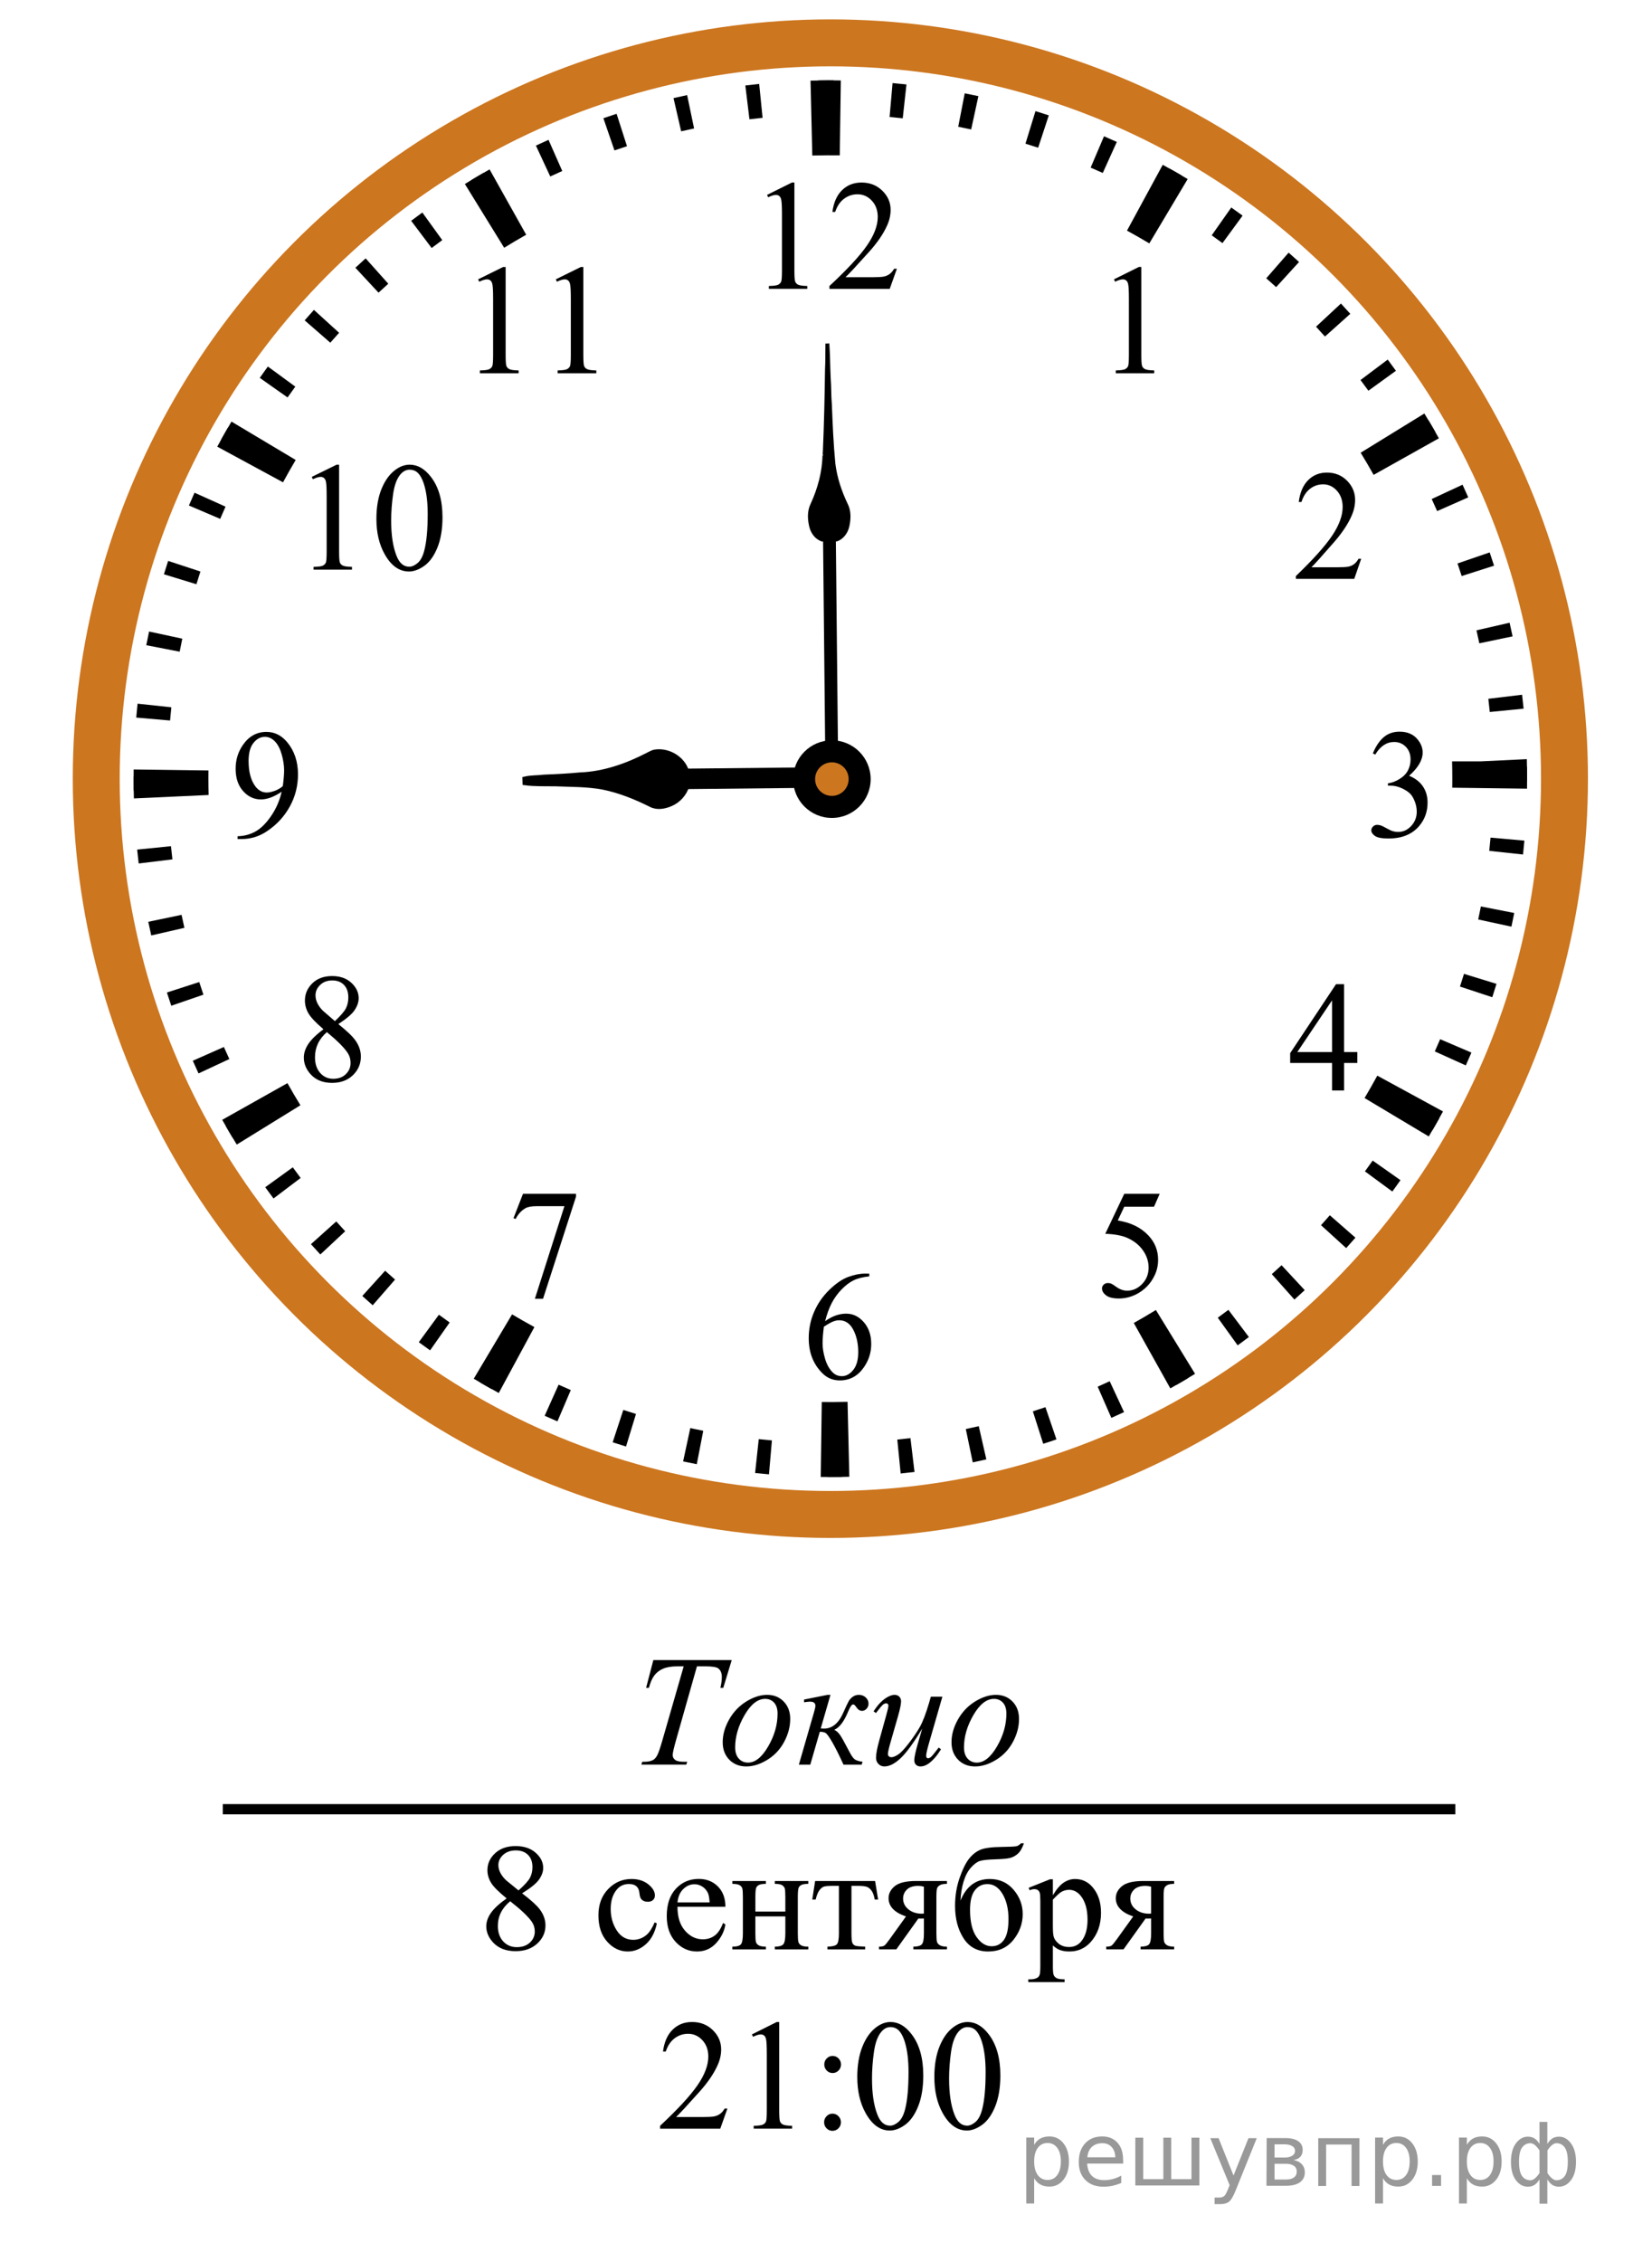<?xml version="1.0" encoding="UTF-8"?>
<svg id="_Слой_1" xmlns="http://www.w3.org/2000/svg" width="161.5" height="220.98" version="1.1" xmlns:xlink="http://www.w3.org/1999/xlink" viewBox="0 0 161.5 220.98">
  <!-- Generator: Adobe Illustrator 29.6.1, SVG Export Plug-In . SVG Version: 2.1.1 Build 9)  -->
  <defs>
    <clipPath id="clippath">
      <rect x="27.854" y="41.85" width="19.2" height="17.94" fill="none"/>
    </clipPath>
    <clipPath id="clippath-1">
      <rect x="44.099" y="22.494" width="17.959" height="16.768" fill="none"/>
    </clipPath>
    <clipPath id="clippath-2">
      <rect x="106.271" y="22.494" width="9.601" height="16.768" fill="none"/>
    </clipPath>
    <clipPath id="clippath-3">
      <rect x="123.917" y="42.581" width="11.948" height="16.768" fill="none"/>
    </clipPath>
    <clipPath id="clippath-4">
      <rect x="123.441" y="92.563" width="11.949" height="16.768" fill="none"/>
    </clipPath>
    <clipPath id="clippath-5">
      <rect x="105.035" y="112.878" width="11.948" height="17.94" fill="none"/>
    </clipPath>
    <clipPath id="clippath-6">
      <rect x="76.233" y="120.88" width="11.949" height="17.94" fill="none"/>
    </clipPath>
    <clipPath id="clippath-7">
      <rect x="47.457" y="112.876" width="11.948" height="17.942" fill="none"/>
    </clipPath>
    <clipPath id="clippath-8">
      <rect x="27.08" y="91.832" width="11.949" height="17.941" fill="none"/>
    </clipPath>
    <clipPath id="clippath-9">
      <rect x="20.459" y="67.957" width="11.948" height="17.94" fill="none"/>
    </clipPath>
    <clipPath id="clippath-10">
      <rect x="72.359" y="14.255" width="19.2" height="16.768" fill="none"/>
    </clipPath>
    <clipPath id="clippath-11">
      <rect x="131.478" y="67.957" width="11.949" height="17.94" fill="none"/>
    </clipPath>
  </defs>
  <g>
    <line x1="64.377" y1="76.123" x2="81.5" y2="75.947" fill="none" stroke="#000" stroke-width="2"/>
    <path d="M67.136,76.773c-.24.792-.845,1.453-1.61,1.768-.576.243-1.275.372-1.856.078-1.497-.751-3.066-1.387-4.713-1.721-1.536-.289-3.105-.258-4.66-.325-.989-.017-1.983.028-2.966-.103-.004-.119-.008-.237-.011-.353.613-.143,1.247-.105,1.868-.185,1.169-.045,2.339-.106,3.503-.215,2.374-.087,4.655-.902,6.745-1.992.174-.091.349-.185.541-.235,1.322-.233,2.761.609,3.142,1.911" stroke="#000" stroke-width=".5"/>
  </g>
  <g>
    <line x1="81.022" y1="46.31" x2="81.327" y2="76.222" fill="none" stroke="#000" stroke-width="1.25"/>
    <path d="M80.354,52.906c-.649-.201-1.083-.798-1.238-1.44-.177-.731-.213-1.545.129-2.237.684-1.491,1.135-3.11,1.162-4.756.023.015.067.047.085.063-.09-.134-.065-.287-.048-.44.116-2.663.174-5.327.21-7.993.044-.843.024-1.69.039-2.532.126-.007.255-.014.382-.018.077,1.133.079,2.269.133,3.403.07.85.035,1.706.115,2.555.076,1.935.155,3.868.343,5.796.17,1.353.605,2.661,1.189,3.889.362.684.337,1.503.175,2.237-.145.645-.571,1.247-1.216,1.462"/>
  </g>
  <ellipse cx="81.176" cy="76.075" rx="71.768" ry="71.888" fill="none" stroke="#cc761f" stroke-width="4.587"/>
  <path d="M81.143,144.304c-.303,0-.604-.003-.907-.006l.1-7.319c.806.008,1.618.004,2.432-.017l.089-.002.173,7.319-.082.002c-.6.014-1.203.024-1.807.024h.002ZM48.757,136.093c-.817-.447-1.642-.914-2.443-1.393l3.746-6.288c.715.425,1.45.846,2.182,1.243l-3.481,6.438s-.004,0-.004,0ZM114.411,135.644l-3.572-6.389c.728-.406,1.453-.833,2.16-1.269l3.83,6.236c-.791.488-1.605.968-2.418,1.422h0ZM23.146,111.826c-.487-.792-.964-1.605-1.421-2.42l6.376-3.583c.407.727.833,1.454,1.268,2.161l-6.223,3.84h0v.002h0ZM139.677,111.031l-6.277-3.752c.43-.724.852-1.459,1.245-2.188l6.423,3.497c-.444.813-.912,1.636-1.391,2.443h0ZM13.089,78.006l-.004-.181c-.016-.57-.022-1.176-.022-1.782,0-.289,0-.577.005-.866l7.309.097c-.003.255-.004.512-.004.769,0,.541.006,1.084.02,1.628l-7.304.335h0ZM149.282,77.054l-7.309-.096c.003-.284.005-.567.005-.853,0-.54-.006-1.084-.02-1.627v-.095h2.824l4.479-.215.003.121c.015.608.023,1.212.023,1.818,0,.314-.002.631-.005.945h.001-.002v.002h0ZM27.669,47.123l-6.429-3.484c.44-.814.909-1.638,1.389-2.448l6.279,3.748c-.429.723-.846,1.458-1.239,2.184h0ZM134.285,46.393c-.404-.723-.828-1.449-1.266-2.161l6.227-3.833c.491.797.967,1.613,1.42,2.424l-6.38,3.572h0v-.002h-.001,0ZM49.287,24.205l-3.842-6.229c.795-.492,1.61-.971,2.417-1.426l3.579,6.385c-.721.406-1.446.833-2.155,1.272h0v-.002h0ZM112.357,23.78c-.718-.429-1.453-.852-2.182-1.248l3.494-6.432c.813.446,1.634.914,2.438,1.394l-3.75,6.286h0ZM79.411,15.197l-.174-7.318.122-.003c.995-.026,1.91-.033,2.84-.017l-.105,7.319c-.831-.01-1.669-.005-2.511.015l-.172.004h0Z"/>
  <path d="M81.152,144.302h-.229l.03-3.329h.199c.335,0,.673-.002,1.011-.007l.145,3.326c-.054.001-.106.002-.162,0-.288.006-.642.009-.994.01h0ZM75.176,144.043c-.453-.04-.907-.083-1.357-.133l.356-3.308c.427.047.858.088,1.287.126l-.286,3.315h0ZM88.049,143.958l-.329-3.311c.431-.044.86-.091,1.287-.142l.396,3.305c-.451.054-.9.103-1.352.149h0v-.002h-.002ZM68.118,143.052c-.448-.086-.893-.179-1.336-.274l.701-3.252c.42.09.844.178,1.267.261l-.633,3.268h0v-.003h.001ZM95.097,142.875l-.68-3.259c.422-.088.846-.18,1.268-.277l.74,3.243c-.442.102-.883.199-1.328.293h0ZM61.2,141.325c-.438-.137-.872-.272-1.305-.415l1.04-3.162c.411.136.824.267,1.239.395l-.974,3.182h0ZM101.986,141.058l-1.013-3.169c.411-.132.82-.268,1.229-.408l1.077,3.148c-.43.15-.86.293-1.293.429h0ZM54.495,138.869c-.417-.18-.836-.363-1.248-.548l1.362-3.037c.396.179.791.352,1.192.524l-1.306,3.061h0ZM108.646,138.526l-1.336-3.047c.394-.173.785-.352,1.174-.534l1.403,3.017c-.41.19-.824.381-1.239.563h-.003,0ZM48.088,135.725c-.396-.222-.791-.448-1.184-.676l1.67-2.879c.374.218.75.435,1.129.645l-1.616,2.908h0v.002h.001ZM115.007,135.306l-1.654-2.888c.376-.216.746-.435,1.115-.655l1.709,2.854c-.389.234-.779.462-1.17.689h0ZM42.049,131.929c-.372-.263-.741-.525-1.108-.795l1.966-2.686c.349.256.699.509,1.052.758l-1.91,2.721h0v.002h0ZM120.993,131.439l-1.943-2.699c.35-.252.696-.508,1.039-.769l2.002,2.658c-.362.272-.729.543-1.096.81h-.002ZM36.435,127.524c-.342-.299-.683-.602-1.016-.908l2.232-2.466c.32.291.642.579.969.864l-2.185,2.51h0ZM126.542,126.967l-2.211-2.483c.321-.287.641-.578.955-.872l2.263,2.435c-.332.311-.669.617-1.007.92h0ZM31.315,122.561c-.308-.332-.615-.667-.917-1.006l2.476-2.22c.289.323.578.643.872.959l-2.431,2.267h0ZM131.603,121.939l-2.46-2.238c.292-.32.577-.644.861-.969l2.503,2.189c-.299.342-.601.683-.906,1.02h0v-.002h.002ZM26.738,117.089c-.273-.363-.543-.729-.81-1.098l2.696-1.944c.25.35.507.697.766,1.04l-2.653,2.005h0v-.003h0ZM136.114,116.412l-2.677-1.97c.255-.348.507-.699.757-1.054l2.716,1.913c-.263.374-.525.744-.796,1.111h0ZM22.753,111.174c-.233-.389-.464-.781-.69-1.174l2.883-1.656c.215.375.431.746.652,1.113l-2.845,1.717h0ZM140.03,110.438l-2.871-1.674c.22-.375.434-.751.644-1.13l2.901,1.622c-.222.397-.447.792-.677,1.185h.001v-.002h.004-.002ZM19.408,104.872c-.189-.41-.378-.822-.561-1.238l3.04-1.344c.173.396.351.788.534,1.178l-3.013,1.404h0ZM143.297,104.091l-3.03-1.368c.178-.396.352-.792.522-1.192l3.058,1.307c-.18.419-.363.839-.55,1.253h0ZM16.743,98.259c-.148-.428-.29-.861-.427-1.292l3.162-1.021c.132.411.27.822.409,1.233l-3.144,1.08h0ZM145.884,97.429l-3.157-1.042c.136-.411.267-.825.395-1.24l3.176.974c-.135.439-.271.873-.412,1.307h-.002ZM14.787,91.393c-.101-.445-.199-.887-.292-1.335l3.254-.677c.089.423.181.846.278,1.267l-3.238.744h0v.002h-.002ZM147.756,90.535l-3.246-.703c.09-.421.178-.846.261-1.271l3.262.638c-.09.448-.18.891-.277,1.336h0ZM13.559,84.361c-.056-.452-.104-.902-.151-1.356l3.306-.333c.043.43.092.861.142,1.288l-3.298.402h.001ZM148.892,83.485l-3.303-.356c.047-.43.089-.861.127-1.293l3.309.293c-.04.453-.084.905-.133,1.356h0ZM13.072,77.237l-.002-.123c-.005-.354-.008-.706-.008-1.061v-.184l3.322.017v.166c0,.336.002.674.006,1.009l.002.122-3.323.054s.003,0,.003,0ZM149.286,76.365l-3.321-.025v-.243c0-.312,0-.627-.007-.939l-.002-.135h3.323-1.595l1.588-.126.009.141c.004.353.008.706.008,1.059v.269h-.003,0ZM16.628,70.395l-3.31-.288c.041-.454.082-.906.131-1.358l3.302.353c-.046.428-.087.86-.125,1.29h0v.002h.002ZM145.64,69.558c-.042-.43-.089-.861-.14-1.286l3.299-.396c.054.452.103.904.149,1.359l-3.306.326h-.002s0-.003,0-.003ZM17.565,63.67l-3.263-.634c.087-.449.177-.892.272-1.336l3.247.699c-.09.421-.176.846-.256,1.271h0ZM144.618,62.849c-.088-.422-.18-.847-.277-1.267l3.238-.742c.101.444.197.886.292,1.333l-3.254.679h0v-.003h0ZM19.201,57.08l-3.176-.972c.134-.439.27-.872.412-1.307l3.157,1.038c-.135.411-.266.826-.393,1.241h0ZM142.894,56.279c-.131-.411-.268-.821-.407-1.229l3.145-1.08c.148.43.29.863.427,1.297l-3.165,1.012h0ZM21.527,50.694l-3.058-1.305c.179-.419.361-.838.547-1.252l3.032,1.363c-.177.396-.35.793-.521,1.194h0ZM140.496,49.935c-.173-.396-.351-.789-.532-1.18l3.014-1.401c.188.41.376.82.559,1.237l-3.041,1.344h0ZM24.509,44.588l-2.904-1.616c.221-.398.447-.794.676-1.189l2.872,1.673c-.218.375-.431.75-.641,1.13h-.004v.002h0ZM137.446,43.879c-.215-.375-.433-.747-.654-1.117l2.849-1.712c.233.388.462.779.688,1.171l-2.883,1.658h0ZM28.111,38.831l-2.717-1.914c.262-.372.523-.74.791-1.107l2.684,1.964c-.256.35-.508.702-.758,1.057h.002-.002ZM133.774,38.173c-.252-.351-.509-.699-.77-1.044l2.658-1.998c.271.363.539.728.805,1.095l-2.693,1.947h0ZM32.291,33.482l-2.507-2.183c.296-.343.599-.685.906-1.022l2.461,2.236c-.289.321-.575.643-.86.969h0ZM129.528,32.879c-.289-.324-.579-.644-.872-.96l2.434-2.264c.309.333.613.669.916,1.006l-2.478,2.218h0ZM37.005,28.595l-2.263-2.435c.332-.309.665-.616,1.003-.918l2.215,2.479c-.321.289-.64.58-.955.874h0ZM124.755,28.051c-.319-.291-.64-.577-.966-.862l2.188-2.506c.342.3.684.604,1.019.912l-2.242,2.458v-.002h0ZM42.197,24.23l-2.001-2.658c.362-.272.727-.543,1.093-.809l1.947,2.697c-.35.252-.697.511-1.041.771h.002ZM119.51,23.752c-.349-.256-.699-.511-1.053-.761l1.913-2.719c.372.263.739.526,1.106.795l-1.966,2.685h0ZM47.814,20.429l-1.713-2.851c.388-.234.778-.463,1.168-.69l1.659,2.885c-.374.216-.745.434-1.114.656h0ZM113.84,20.018c-.372-.219-.749-.434-1.127-.644l1.619-2.907c.396.223.791.449,1.185.679l-1.677,2.872h0ZM53.793,17.241l-1.403-3.016c.409-.191.82-.379,1.234-.562l1.343,3.044c-.394.175-.785.354-1.176.536h0l.002-.002h0ZM107.81,16.898c-.394-.178-.788-.352-1.187-.522l1.305-3.062c.418.18.838.363,1.252.552l-1.373,3.033h.003ZM60.07,14.697l-1.083-3.148c.427-.149.86-.292,1.292-.43l1.017,3.167c-.41.133-.819.27-1.229.41h.003ZM101.49,14.432c-.41-.136-.826-.268-1.24-.396l.979-3.18c.438.134.868.272,1.302.414l-1.041,3.162h0ZM66.589,12.829l-.746-3.244c.443-.102.885-.199,1.331-.292l.681,3.258c-.423.088-.846.181-1.266.278h0ZM94.942,12.646c-.419-.093-.843-.179-1.266-.262l.636-3.268c.448.088.893.18,1.336.278l-.706,3.252h0ZM73.266,11.657l-.401-3.304c.45-.055.901-.104,1.352-.152l.334,3.31c-.431.044-.86.093-1.287.143h0v.002h.002ZM88.252,11.558c-.426-.047-.858-.09-1.286-.128l.291-3.314c.454.04.907.084,1.358.134l-.363,3.308h0ZM80.021,11.188l-.042-3.328.141-.002c.368-.005.722-.008,1.073-.008h.308l-.021,3.329h-.285c-.334,0-.671.002-1.008.006l-.167.002h.001Z"/>
  <circle cx="81.324" cy="76.12" r="3.792"/>
  <circle cx="81.324" cy="76.119" r="1.639" fill="#cc761f"/>
  <g clip-path="url(#clippath)">
    <g>
      <path d="M30.477,46.592l2.431-1.193h.243v8.487c0,.563.022.914.069,1.053.047.138.144.244.291.318s.447.116.898.126v.274h-3.756v-.274c.471-.01.775-.051.913-.122.138-.072.233-.168.287-.289s.081-.483.081-1.086v-5.426c0-.731-.024-1.201-.073-1.408-.035-.158-.098-.274-.188-.349s-.2-.111-.327-.111c-.183,0-.435.077-.759.229l-.11-.229Z"/>
      <path d="M36.797,50.691c0-1.146.172-2.133.516-2.961.344-.827.801-1.443,1.37-1.849.442-.321.899-.482,1.37-.482.767,0,1.454.393,2.063,1.179.762.974,1.142,2.293,1.142,3.958,0,1.166-.167,2.157-.5,2.973-.334.815-.761,1.407-1.278,1.774-.519.368-1.018.553-1.499.553-.953,0-1.746-.565-2.379-1.697-.538-.955-.805-2.103-.805-3.448ZM38.241,50.876c0,1.384.169,2.513.508,3.388.28.736.697,1.104,1.253,1.104.265,0,.54-.12.824-.359.285-.24.501-.642.648-1.205.226-.85.339-2.048.339-3.595,0-1.146-.118-2.103-.354-2.868-.177-.568-.405-.972-.685-1.208-.202-.163-.445-.245-.729-.245-.334,0-.631.151-.892.452-.354.41-.594,1.056-.722,1.935-.126.88-.19,1.747-.19,2.601Z"/>
    </g>
  </g>
  <g clip-path="url(#clippath-1)">
    <g>
      <path d="M46.739,27.292l2.448-1.208h.245v8.593c0,.57.023.925.07,1.065s.145.248.293.323.45.118.905.127v.278h-3.784v-.278c.475-.01.782-.051.92-.124.138-.073.234-.17.289-.293s.082-.489.082-1.099v-5.493c0-.74-.025-1.216-.074-1.426-.035-.16-.099-.278-.189-.353-.092-.075-.201-.112-.33-.112-.184,0-.438.078-.764.232,0,0-.111-.232-.111-.232Z"/>
      <path d="M54.335,27.292l2.448-1.208h.245v8.593c0,.57.023.925.07,1.065s.145.248.293.323.45.118.905.127v.278h-3.783v-.278c.475-.01.781-.051.92-.124.138-.073.234-.17.289-.293s.082-.489.082-1.099v-5.493c0-.74-.025-1.216-.074-1.426-.035-.16-.099-.278-.189-.353-.092-.075-.202-.112-.33-.112-.184,0-.438.078-.765.232,0,0-.111-.232-.111-.232Z"/>
    </g>
  </g>
  <g clip-path="url(#clippath-2)">
    <path d="M108.903,27.291l2.431-1.208h.243v8.593c0,.57.023.925.07,1.065s.144.248.291.323.446.118.898.127v.278h-3.757v-.278c.472-.01.776-.051.914-.124.137-.073.232-.17.287-.293.054-.123.081-.489.081-1.099v-5.492c0-.74-.024-1.216-.074-1.426-.034-.16-.097-.278-.188-.353s-.2-.112-.328-.112c-.182,0-.435.078-.759.232,0,0-.109-.233-.109-.233Z"/>
  </g>
  <g clip-path="url(#clippath-3)">
    <path d="M133.069,54.598l-.677,1.959h-5.705v-.278c1.679-1.611,2.859-2.927,3.544-3.947.685-1.02,1.027-1.954,1.027-2.799,0-.646-.188-1.176-.563-1.591-.376-.416-.825-.623-1.348-.623-.476,0-.902.146-1.28.439s-.657.722-.838,1.287h-.264c.119-.926.424-1.636.916-2.131.492-.496,1.106-.743,1.844-.743.784,0,1.438.265,1.964.795.525.531.788,1.156.788,1.876,0,.515-.114,1.031-.342,1.546-.353.811-.923,1.668-1.712,2.574-1.184,1.361-1.923,2.181-2.217,2.461h2.523c.514,0,.874-.02,1.081-.06.206-.04.393-.121.56-.244.166-.123.311-.296.435-.522h.264Z"/>
  </g>
  <g clip-path="url(#clippath-4)">
    <path d="M132.694,102.787v1.066h-1.297v2.687h-1.177v-2.687h-4.093v-.961l4.484-6.739h.785v6.634s1.298,0,1.298,0ZM130.22,102.787v-5.051l-3.395,5.051h3.395Z"/>
  </g>
  <g clip-path="url(#clippath-5)">
    <path d="M113.373,116.634l-.556,1.26h-2.909l-.635,1.349c1.26.193,2.258.68,2.994,1.461.633.672.949,1.462.949,2.371,0,.529-.104,1.019-.311,1.468-.207.45-.467.833-.781,1.149-.313.316-.663.57-1.048.763-.547.272-1.107.408-1.683.408-.58,0-1.002-.103-1.266-.308s-.396-.431-.396-.679c0-.138.054-.26.163-.366s.248-.159.414-.159c.124,0,.231.02.324.059.093.04.251.141.475.304.356.258.718.386,1.084.386.556,0,1.044-.219,1.465-.656s.631-.97.631-1.597c0-.608-.188-1.175-.563-1.701-.375-.526-.894-.933-1.554-1.22-.519-.222-1.225-.351-2.118-.385l1.854-3.906h3.467Z"/>
  </g>
  <g clip-path="url(#clippath-6)">
    <path d="M84.979,124.429v.273c-.627.064-1.14.194-1.537.389-.397.195-.789.494-1.177.895-.387.399-.708.846-.962,1.338-.254.491-.467,1.075-.638,1.752.685-.488,1.371-.733,2.061-.733.661,0,1.234.276,1.718.83.485.554.728,1.265.728,2.135,0,.84-.245,1.606-.734,2.298-.589.84-1.369,1.26-2.339,1.26-.661,0-1.222-.227-1.683-.682-.903-.885-1.355-2.031-1.355-3.439,0-.899.173-1.754.521-2.564s.843-1.529,1.487-2.156c.644-.628,1.261-1.051,1.85-1.268.59-.218,1.139-.326,1.647-.326h.413v-.002ZM80.543,129.617c-.086.668-.128,1.206-.128,1.616,0,.475.084.989.253,1.546.169.556.419.996.752,1.322.242.232.537.349.884.349.414,0,.783-.202,1.108-.608.326-.404.489-.982.489-1.734,0-.844-.162-1.576-.485-2.193s-.782-.926-1.376-.926c-.181,0-.374.039-.581.117-.206.079-.512.249-.916.511h0Z"/>
  </g>
  <g clip-path="url(#clippath-7)">
    <path d="M51.126,116.634h5.184v.282l-3.223,9.977h-.798l2.888-9.05h-2.66c-.537,0-.92.066-1.148.199-.399.229-.72.578-.963,1.053l-.207-.081.927-2.38Z"/>
  </g>
  <g clip-path="url(#clippath-8)">
    <path d="M31.62,100.555c-.765-.652-1.258-1.176-1.479-1.571s-.332-.805-.332-1.23c0-.652.242-1.214.727-1.686.485-.472,1.129-.708,1.933-.708.779,0,1.407.22,1.882.66.476.44.713.941.713,1.504,0,.376-.128.759-.385,1.149-.257.391-.792.85-1.604,1.379.837.672,1.391,1.201,1.662,1.586.361.504.542,1.036.542,1.594,0,.707-.259,1.311-.777,1.813s-1.198.752-2.04.752c-.917,0-1.633-.299-2.146-.896-.409-.479-.613-1.003-.613-1.572,0-.444.144-.886.431-1.323.287-.439.782-.922,1.486-1.451ZM31.955,100.837c-.395.346-.687.723-.877,1.13-.19.408-.285.849-.285,1.323,0,.638.167,1.148.503,1.531.335.383.762.575,1.28.575.513,0,.924-.151,1.233-.452.309-.302.464-.667.464-1.097,0-.356-.091-.674-.271-.956-.338-.525-1.02-1.209-2.047-2.054h0ZM32.74,99.762c.57-.534.932-.955,1.084-1.264s.228-.659.228-1.049c0-.519-.14-.925-.421-1.219-.28-.294-.663-.441-1.148-.441s-.879.146-1.184.438-.456.632-.456,1.022c0,.257.063.514.189.771s.306.501.539.733c0,0,1.169,1.009,1.169,1.009Z"/>
  </g>
  <g clip-path="url(#clippath-9)">
    <path d="M23.226,81.972v-.274c.618-.01,1.193-.159,1.726-.448s1.047-.794,1.544-1.516.842-1.515,1.038-2.379c-.747.499-1.422.749-2.025.749-.68,0-1.262-.273-1.747-.819s-.727-1.271-.727-2.176c0-.879.242-1.663.727-2.35.585-.835,1.348-1.252,2.289-1.252.794,0,1.474.341,2.04,1.023.694.845,1.041,1.888,1.041,3.128,0,1.117-.264,2.158-.792,3.124s-1.262,1.768-2.204,2.405c-.765.524-1.6.786-2.502.786h-.408ZM27.647,76.806c.085-.643.128-1.156.128-1.542,0-.479-.079-.997-.235-1.553-.157-.556-.379-.982-.667-1.279-.288-.296-.615-.444-.98-.444-.423,0-.794.197-1.112.593-.319.396-.478.983-.478,1.764,0,1.042.211,1.858.635,2.446.309.425.689.638,1.141.638.219,0,.478-.055.777-.163.299-.11.563-.263.791-.46Z"/>
  </g>
  <g clip-path="url(#clippath-10)">
    <g>
      <path d="M74.987,19.041l2.431-1.208h.243v8.593c0,.57.023.925.07,1.065s.144.248.291.323.446.118.898.127v.278h-3.757v-.278c.472-.01.776-.051.914-.124.137-.073.232-.17.287-.293.054-.123.081-.489.081-1.099v-5.492c0-.74-.024-1.216-.074-1.426-.034-.16-.097-.278-.188-.353s-.2-.112-.328-.112c-.182,0-.435.078-.759.232,0,0-.109-.233-.109-.233Z"/>
      <path d="M87.68,26.261l-.7,1.959h-5.893v-.278c1.733-1.611,2.954-2.927,3.661-3.947s1.061-1.954,1.061-2.799c0-.646-.194-1.176-.582-1.591-.388-.416-.853-.623-1.393-.623-.491,0-.932.146-1.322.439-.39.292-.679.722-.865,1.287h-.272c.123-.926.438-1.636.946-2.131.509-.496,1.144-.743,1.904-.743.811,0,1.486.265,2.029.795.543.531.814,1.156.814,1.876,0,.515-.118,1.031-.354,1.546-.364.811-.953,1.668-1.769,2.574-1.223,1.361-1.986,2.181-2.29,2.461h2.607c.53,0,.902-.02,1.115-.06.214-.04.406-.121.579-.244.171-.123.321-.296.449-.522h.275,0Z"/>
    </g>
  </g>
  <g clip-path="url(#clippath-11)">
    <path d="M134.211,73.605c.275-.677.624-1.199,1.044-1.567.421-.368.945-.553,1.572-.553.774,0,1.369.262,1.782.786.314.391.471.808.471,1.252,0,.731-.441,1.488-1.326,2.269.595.242,1.044.588,1.348,1.038.305.449.457.978.457,1.586,0,.869-.267,1.623-.799,2.261-.694.83-1.699,1.245-3.017,1.245-.65,0-1.094-.084-1.329-.252s-.354-.349-.354-.541c0-.144.056-.27.168-.378.111-.109.246-.163.402-.163.119,0,.24.02.364.059.081.025.264.115.549.271.285.156.482.249.592.278.176.055.363.082.563.082.484,0,.906-.195,1.266-.586.358-.391.538-.853.538-1.386,0-.391-.083-.771-.25-1.142-.123-.277-.259-.487-.406-.63-.204-.198-.484-.377-.841-.538-.356-.16-.721-.24-1.091-.24h-.229v-.223c.376-.05.752-.19,1.13-.423.378-.231.652-.511.823-.837.172-.326.257-.685.257-1.075,0-.509-.153-.92-.46-1.234-.307-.313-.688-.471-1.144-.471-.737,0-1.353.41-1.847,1.23l-.233-.118h0Z"/>
  </g>
  <line x1="21.782" y1="176.76" x2="142.276" y2="176.76" fill="none" stroke="#000" stroke-miterlimit="10"/>
  <g>
    <path d="M49.529,185.474c-.794-.643-1.306-1.157-1.535-1.547-.229-.389-.344-.792-.344-1.211,0-.642.252-1.194.755-1.659.503-.464,1.171-.696,2.005-.696.809,0,1.46.216,1.953.648.493.434.74.927.74,1.481,0,.369-.133.746-.399,1.13-.266.385-.821.837-1.665,1.357.868.661,1.443,1.182,1.724,1.561.375.496.562,1.019.562,1.568,0,.695-.269,1.29-.807,1.783-.538.494-1.243.74-2.116.74-.952,0-1.694-.294-2.227-.883-.424-.471-.636-.986-.636-1.546,0-.438.149-.872.448-1.302.298-.431.812-.906,1.542-1.426v.002h0ZM49.877,185.75c-.41.341-.713.712-.91,1.112-.198.401-.296.836-.296,1.303,0,.627.174,1.129.521,1.506s.791.565,1.328.565c.533,0,.959-.148,1.28-.445.321-.296.481-.656.481-1.079,0-.351-.094-.664-.281-.941-.351-.515-1.058-1.188-2.124-2.021h.001ZM50.69,184.693c.592-.524.967-.939,1.125-1.243s.237-.648.237-1.032c0-.511-.146-.91-.437-1.2-.292-.289-.688-.434-1.191-.434s-.913.144-1.229.431c-.315.286-.473.622-.473,1.006,0,.253.065.506.196.759s.317.494.559.723l1.213.991h0Z"/>
    <g>
      <path d="M64.214,187.917c-.183.88-.54,1.557-1.073,2.031s-1.122.711-1.769.711c-.77,0-1.44-.318-2.012-.955-.572-.638-.858-1.498-.858-2.582,0-1.051.317-1.904.951-2.561s1.395-.984,2.283-.984c.666,0,1.213.174,1.643.521s.644.708.644,1.083c0,.185-.061.334-.181.448-.121.114-.29.172-.507.172-.291,0-.511-.093-.659-.277-.084-.103-.139-.297-.167-.584-.027-.286-.127-.505-.299-.656-.173-.146-.412-.219-.718-.219-.494,0-.891.18-1.191.54-.399.477-.599,1.106-.599,1.889,0,.798.198,1.502.595,2.112s.934.915,1.609.915c.483,0,.917-.163,1.302-.488.271-.224.535-.63.792-1.219l.214.103h0Z"/>
      <path d="M66.232,186.29c-.005.992.239,1.771.733,2.334.493.564,1.073.847,1.739.847.444,0,.83-.121,1.158-.361.328-.241.603-.653.825-1.236l.229.146c-.104.667-.405,1.273-.903,1.82-.499.547-1.122.82-1.872.82-.814,0-1.511-.312-2.09-.938-.58-.624-.869-1.465-.869-2.52,0-1.143.297-2.034.892-2.674.594-.639,1.34-.959,2.238-.959.759,0,1.383.247,1.872.74.489.494.733,1.154.733,1.98h-4.685,0ZM66.232,185.868h3.138c-.025-.428-.077-.729-.156-.904-.123-.272-.307-.486-.551-.643-.244-.155-.499-.233-.766-.233-.41,0-.776.157-1.099.471-.323.313-.512.75-.566,1.31h0Z"/>
      <path d="M73.844,186.757h2.93v-1.415c0-.423-.018-.699-.052-.828-.034-.128-.12-.238-.255-.328-.136-.09-.376-.135-.722-.135v-.277h3.278v.277c-.306,0-.529.034-.669.103-.141.067-.236.166-.285.295s-.074.427-.074.894v3.545c0,.423.019.703.056.839.037.137.126.247.27.332.143.085.377.128.703.128v.27h-3.278v-.27c.41,0,.683-.074.821-.223s.208-.507.208-1.076v-1.655h-2.93v1.655c0,.423.019.703.055.839.037.137.127.247.27.332s.377.128.703.128v.27h-3.278v-.27c.439,0,.72-.079.844-.237.123-.158.185-.512.185-1.062v-3.545c0-.423-.018-.702-.055-.839-.037-.136-.127-.245-.27-.328s-.377-.124-.703-.124v-.277h3.278v.277c-.306,0-.529.034-.669.103-.141.067-.236.166-.285.295s-.074.427-.074.894v1.415l-.002-.002Z"/>
      <path d="M79.688,183.774h5.861l.296,1.81h-.333c-.06-.365-.158-.647-.296-.847-.139-.199-.296-.33-.474-.394s-.481-.095-.91-.095h-.592v4.639c0,.496.03.811.092.944s.162.223.3.267c.139.044.454.073.947.088v.27h-3.685v-.27c.474-.01.779-.085.915-.227.135-.141.203-.498.203-1.072v-4.639h-.607c-.425,0-.713.025-.866.076s-.299.173-.44.365c-.141.191-.26.489-.359.894h-.333l.281-1.81h0Z"/>
      <path d="M92.571,183.774v.277c-.306,0-.532.041-.677.124-.146.083-.241.188-.285.313-.045.127-.066.411-.066.854v3.545c0,.423.02.701.059.835.04.134.135.245.285.332.15.088.379.132.685.132v.27h-3.278v-.27c.409,0,.684-.074.821-.223.139-.148.207-.507.207-1.076v-1.451l-.303.007c-.045,0-.124-.002-.237-.007l-2.16,3.02h-1.688v-.27c.247,0,.419-.033.515-.099.097-.065.275-.281.536-.646l1.584-2.203c-1.135-.389-1.702-.984-1.702-1.787,0-.452.203-.845.61-1.178s1.102-.5,2.083-.5h3.012,0ZM90.321,184.329c-.192-.054-.374-.08-.547-.08-.498,0-.871.121-1.117.364-.247.243-.37.532-.37.868,0,.428.175.783.525,1.065.35.281.791.423,1.324.423.055,0,.116-.005.185-.015v-2.626h0Z"/>
      <path d="M93.9,185.685c.566-1.405,1.523-2.107,2.87-2.107.942,0,1.713.348,2.312,1.043s.899,1.49.899,2.385c0,.924-.304,1.764-.91,2.521-.607.756-1.429,1.134-2.464,1.134-1.056,0-1.86-.432-2.412-1.295-.553-.862-.829-1.914-.829-3.154,0-.963.143-1.861.429-2.695s.587-1.457.903-1.871c.315-.413.681-.715,1.095-.904s1.147-.289,2.197-.299c.755-.01,1.211-.031,1.369-.065s.309-.132.451-.292h.289c-.163.477-.36.816-.592,1.021-.232.204-.481.341-.748.412-.266.07-.742.115-1.428.135-.74.02-1.252.074-1.535.164-.284.09-.578.309-.884.656-.307.348-.544.804-.715,1.368-.17.563-.27,1.179-.299,1.845l.002-.002h0ZM96.52,184.074c-.493,0-.898.201-1.214.604-.315.404-.474,1.039-.474,1.904,0,1.172.212,2.06.637,2.662.424.604.915.904,1.473.904.513,0,.916-.21,1.209-.631.294-.42.44-1.093.44-2.017,0-.982-.192-1.799-.577-2.451-.385-.651-.883-.977-1.494-.977v.002h0Z"/>
      <path d="M100.562,184.438l2.086-.832h.281v1.562c.351-.589.702-1.001,1.055-1.236.353-.236.724-.354,1.113-.354.681,0,1.248.263,1.702.787.558.643.836,1.479.836,2.51,0,1.152-.335,2.105-1.006,2.859-.553.617-1.248.926-2.087.926-.365,0-.681-.051-.947-.153-.197-.072-.419-.219-.666-.438v2.035c0,.457.028.748.086.872.057.124.155.222.296.295s.396.109.766.109v.27h-3.552v-.27h.185c.271.005.504-.046.696-.153.093-.054.166-.14.218-.259s.078-.422.078-.908v-6.316c0-.433-.021-.708-.06-.824-.039-.117-.103-.204-.188-.263-.087-.059-.204-.088-.352-.088-.118,0-.269.034-.451.103l-.089-.233h0ZM102.928,185.598v2.494c0,.54.022.895.067,1.064.068.282.237.53.507.744.269.215.607.321,1.017.321.493,0,.894-.189,1.199-.569.399-.496.6-1.193.6-2.093,0-1.021-.228-1.807-.681-2.356-.316-.379-.691-.568-1.125-.568-.237,0-.472.058-.703.175-.178.088-.471.35-.881.788Z"/>
      <path d="M114.783,183.774v.277c-.306,0-.532.041-.677.124-.146.083-.241.188-.285.313-.045.127-.066.411-.066.854v3.545c0,.423.02.701.059.835.04.134.135.245.285.332.15.088.379.132.685.132v.27h-3.278v-.27c.409,0,.684-.074.821-.223.139-.148.207-.507.207-1.076v-1.451l-.303.007c-.045,0-.124-.002-.237-.007l-2.16,3.02h-1.688v-.27c.247,0,.419-.033.515-.099.097-.065.275-.281.536-.646l1.584-2.203c-1.135-.389-1.702-.984-1.702-1.787,0-.452.203-.845.61-1.178s1.102-.5,2.083-.5h3.012,0ZM112.533,184.329c-.192-.054-.374-.08-.547-.08-.498,0-.871.121-1.117.364-.247.243-.37.532-.37.868,0,.428.175.783.525,1.065.35.281.791.423,1.324.423.055,0,.116-.005.185-.015v-2.626h0Z"/>
    </g>
  </g>
  <g>
    <path d="M71.112,206.005l-.699,1.966h-5.886v-.278c1.731-1.617,2.951-2.937,3.657-3.961.707-1.024,1.06-1.961,1.06-2.809,0-.647-.194-1.18-.581-1.597-.388-.417-.851-.625-1.391-.625-.491,0-.931.146-1.321.44s-.678.725-.865,1.291h-.272c.123-.929.438-1.642.945-2.138.508-.497,1.142-.746,1.902-.746.81,0,1.485.267,2.027.798.542.532.813,1.16.813,1.883,0,.518-.118,1.034-.353,1.552-.363.813-.952,1.674-1.766,2.583-1.221,1.365-1.984,2.188-2.288,2.47h2.604c.53,0,.901-.021,1.115-.061s.406-.122.578-.245.321-.297.449-.523h.272Z"/>
    <path d="M73.505,198.762l2.428-1.213h.243v8.622c0,.572.023.929.07,1.069.046.141.144.248.291.324.147.075.446.117.897.128v.278h-3.752v-.278c.471-.011.775-.052.913-.125.137-.072.233-.17.287-.293s.081-.491.081-1.104v-5.512c0-.743-.024-1.22-.073-1.431-.035-.161-.097-.279-.188-.354s-.2-.112-.327-.112c-.182,0-.434.077-.758.233l-.11-.233h-.002Z"/>
    <path d="M81.384,206.503c.23,0,.425.083.585.249.159.165.239.364.239.595s-.081.428-.243.591-.356.245-.582.245-.418-.082-.578-.245-.239-.36-.239-.591.08-.43.239-.595c.159-.166.352-.249.578-.249h0ZM81.398,200.863c.226,0,.418.082.578.245.159.163.239.36.239.591s-.08.428-.239.591c-.16.163-.352.245-.578.245s-.418-.082-.578-.245-.239-.36-.239-.591.08-.428.239-.591c.159-.163.352-.245.578-.245Z"/>
    <path d="M83.807,202.926c0-1.165.172-2.168.516-3.009.343-.841.799-1.467,1.368-1.879.441-.326.898-.489,1.369-.489.764,0,1.451.399,2.059,1.197.762.989,1.141,2.33,1.141,4.021,0,1.185-.166,2.191-.5,3.02s-.758,1.43-1.275,1.804-1.018.561-1.498.561c-.951,0-1.743-.575-2.376-1.725-.535-.969-.803-2.136-.803-3.501h0ZM85.249,203.115c0,1.405.169,2.552.508,3.44.279.748.695,1.122,1.25,1.122.266,0,.541-.121.824-.365.285-.243.5-.651.648-1.224.225-.863.338-2.08.338-3.651,0-1.165-.117-2.137-.354-2.915-.176-.577-.404-.986-.684-1.227-.201-.166-.443-.249-.729-.249-.334,0-.631.153-.891.459-.354.417-.594,1.072-.721,1.966-.128.894-.191,1.774-.191,2.644,0,0,.002,0,.002,0Z"/>
    <path d="M91.342,202.926c0-1.165.171-2.168.515-3.009.343-.841.8-1.467,1.368-1.879.441-.326.898-.489,1.369-.489.765,0,1.452.399,2.06,1.197.761.989,1.141,2.33,1.141,4.021,0,1.185-.167,2.191-.5,3.02-.334.828-.759,1.43-1.276,1.804s-1.017.561-1.498.561c-.951,0-1.743-.575-2.376-1.725-.535-.969-.802-2.136-.802-3.501h0ZM92.785,203.115c0,1.405.17,2.552.508,3.44.28.748.696,1.122,1.251,1.122.265,0,.54-.121.824-.365.284-.243.5-.651.647-1.224.226-.863.339-2.08.339-3.651,0-1.165-.118-2.137-.354-2.915-.177-.577-.405-.986-.685-1.227-.201-.166-.443-.249-.729-.249-.333,0-.63.153-.89.459-.354.417-.594,1.072-.722,1.966-.127.894-.191,1.774-.191,2.644,0,0,.002,0,.002,0Z"/>
  </g>
  <g>
    <path d="M63.869,162.19h7.665l-.826,2.711h-.283c.094-.396.142-.751.142-1.062,0-.366-.112-.642-.335-.828-.169-.141-.603-.211-1.302-.211h-.796l-1.994,7.034c-.253.883-.379,1.428-.379,1.634,0,.19.079.348.238.471.159.123.439.185.841.185h.342l-.089.278h-4.391l.082-.278h.193c.387,0,.685-.063.893-.188.144-.085.274-.24.391-.463.117-.224.279-.697.487-1.42l2.091-7.252h-.603c-.581,0-1.048.075-1.403.227-.354.15-.641.369-.859.655s-.397.692-.536,1.22h-.275l.707-2.711v-.002h-.001Z"/>
    <path d="M77.251,167.943c0,.753-.197,1.499-.591,2.236-.395.738-.944,1.323-1.648,1.755-.705.432-1.389.647-2.054.647-.68,0-1.234-.22-1.663-.659-.429-.438-.644-1.008-.644-1.705,0-.738.209-1.479.629-2.222s.98-1.33,1.682-1.762c.702-.432,1.38-.648,2.035-.648s1.194.219,1.619.655c.424.438.636,1.005.636,1.702h0ZM76.015,167.424c0-.467-.113-.824-.338-1.073-.226-.248-.517-.373-.875-.373-.729,0-1.4.529-2.013,1.586-.613,1.057-.919,2.107-.919,3.151,0,.477.119.845.357,1.103.238.259.538.389.9.389.7,0,1.355-.526,1.968-1.578s.919-2.12.919-3.204h0Z"/>
    <path d="M78.605,166.046l2.292-.46h.29l-.952,3.284c.183.01.288.015.312.015.804,0,1.434-.517,1.89-1.552.253-.572.431-.947.532-1.125.102-.179.238-.326.409-.444s.366-.178.584-.178c.269,0,.493.086.674.257.181.17.271.371.271.603,0,.195-.064.362-.193.5-.129.139-.278.207-.446.207-.209,0-.395-.123-.559-.368-.113-.176-.215-.264-.305-.264-.134,0-.296.229-.484.685-.406.989-.86,1.587-1.362,1.793.213.105.401.273.562.504.161.231.476.794.941,1.688.209.411.405.662.592.753.187.09.41.15.674.181l-.09.278h-1.778c-.432-.943-.799-1.677-1.102-2.199-.303-.521-.52-.82-.651-.896s-.319-.113-.562-.113l-.93,3.208h-1.116l1.473-5.091c.094-.316.142-.537.142-.662,0-.267-.176-.399-.528-.399-.109,0-.303.021-.581.061v-.266h0Z"/>
    <path d="M92.127,165.767l-1.295,4.487c-.193.668-.29,1.09-.29,1.266,0,.09.016.157.048.199.032.043.075.064.13.064.085,0,.178-.039.279-.117.102-.077.358-.388.771-.93l.223.173c-.392.628-.793,1.09-1.205,1.386-.272.19-.536.286-.789.286-.193,0-.345-.056-.454-.166-.108-.11-.163-.253-.163-.429,0-.171.032-.396.097-.678.079-.371.305-1.18.677-2.425-.843,1.4-1.549,2.367-2.117,2.899-.567.532-1.095.798-1.581.798-.228,0-.422-.08-.58-.241-.159-.16-.238-.363-.238-.609,0-.377.109-.954.327-1.732l.647-2.327c.159-.557.238-.903.238-1.039,0-.06-.021-.111-.063-.154-.042-.042-.088-.063-.138-.063-.104,0-.208.037-.312.112s-.34.354-.707.836l-.23-.165c.372-.583.767-1.012,1.184-1.288.317-.216.61-.324.878-.324.184,0,.333.06.45.178.116.118.175.27.175.455,0,.271-.1.756-.298,1.453l-.699,2.433c-.193.663-.29,1.082-.29,1.258,0,.096.03.172.093.229.062.058.146.087.249.087.164,0,.377-.083.641-.249.263-.165.613-.533,1.053-1.103.438-.57.801-1.104,1.086-1.604.285-.499.589-1.294.912-2.383l.163-.572h1.132-.004Z"/>
    <path d="M99.62,167.943c0,.753-.197,1.499-.592,2.236-.395.738-.943,1.323-1.648,1.755-.704.432-1.389.647-2.054.647-.68,0-1.233-.22-1.663-.659-.429-.438-.644-1.008-.644-1.705,0-.738.21-1.479.629-2.222s.979-1.33,1.682-1.762,1.381-.648,2.035-.648,1.194.219,1.619.655c.424.438.636,1.005.636,1.702h0ZM98.385,167.424c0-.467-.112-.824-.339-1.073-.226-.248-.517-.373-.874-.373-.729,0-1.4.529-2.013,1.586-.613,1.057-.919,2.107-.919,3.151,0,.477.119.845.357,1.103.237.259.538.389.9.389.699,0,1.355-.526,1.968-1.578s.919-2.12.919-3.204h0Z"/>
  </g>
<g style="stroke:none;fill:#000;fill-opacity:0.40"><path d="m 101.1,212.8 v 2.48 h -0.77 v -6.44 h 0.77 v 0.71 q 0.24,-0.42 0.61,-0.62 0.37,-0.20 0.88,-0.20 0.85,0 1.38,0.68 0.53,0.68 0.53,1.77 0,1.10 -0.53,1.77 -0.53,0.68 -1.38,0.68 -0.51,0 -0.88,-0.20 -0.37,-0.20 -0.61,-0.62 z m 2.61,-1.63 q 0,-0.85 -0.35,-1.32 -0.35,-0.48 -0.95,-0.48 -0.61,0 -0.96,0.48 -0.35,0.48 -0.35,1.32 0,0.85 0.35,1.33 0.35,0.48 0.96,0.48 0.61,0 0.95,-0.48 0.35,-0.48 0.35,-1.33 z"/><path d="m 109.8,211.0 v 0.38 h -3.52 q 0.05,0.79 0.47,1.21 0.43,0.41 1.19,0.41 0.44,0 0.85,-0.11 0.42,-0.11 0.82,-0.33 v 0.72 q -0.41,0.17 -0.85,0.27 -0.43,0.09 -0.88,0.09 -1.12,0 -1.77,-0.65 -0.65,-0.65 -0.65,-1.76 0,-1.15 0.62,-1.82 0.62,-0.68 1.67,-0.68 0.94,0 1.49,0.61 0.55,0.60 0.55,1.65 z m -0.77,-0.23 q -0.01,-0.63 -0.35,-1.00 -0.34,-0.38 -0.91,-0.38 -0.64,0 -1.03,0.36 -0.38,0.36 -0.44,1.02 z"/><path d="m 114.5,212.9 h 1.98 v -4.05 h 0.77 v 4.67 h -6.26 v -4.67 h 0.77 v 4.05 h 1.97 v -4.05 h 0.77 z"/><path d="m 120.8,214.0 q -0.33,0.83 -0.63,1.09 -0.31,0.25 -0.82,0.25 h -0.61 v -0.64 h 0.45 q 0.32,0 0.49,-0.15 0.17,-0.15 0.39,-0.71 l 0.14,-0.35 -1.89,-4.59 h 0.81 l 1.46,3.65 1.46,-3.65 h 0.81 z"/><path d="m 124.6,211.4 v 1.54 h 1.09 q 0.53,0 0.80,-0.20 0.28,-0.20 0.28,-0.57 0,-0.38 -0.28,-0.57 -0.28,-0.20 -0.80,-0.20 z m 0,-1.90 v 1.29 h 1.01 q 0.43,0 0.71,-0.17 0.28,-0.17 0.28,-0.48 0,-0.31 -0.28,-0.47 -0.28,-0.17 -0.71,-0.17 z m -0.77,-0.61 h 1.82 q 0.82,0 1.26,0.30 0.44,0.30 0.44,0.85 0,0.43 -0.23,0.68 -0.23,0.25 -0.67,0.31 0.53,0.10 0.82,0.42 0.29,0.32 0.29,0.79 0,0.62 -0.48,0.97 -0.48,0.34 -1.37,0.34 h -1.90 z"/><path d="m 132.9,208.9 v 4.67 h -0.77 v -4.05 h -2.49 v 4.05 h -0.77 v -4.67 z"/><path d="m 135.2,212.8 v 2.48 h -0.77 v -6.44 h 0.77 v 0.71 q 0.24,-0.42 0.61,-0.62 0.37,-0.20 0.88,-0.20 0.85,0 1.38,0.68 0.53,0.68 0.53,1.77 0,1.10 -0.53,1.77 -0.53,0.68 -1.38,0.68 -0.51,0 -0.88,-0.20 -0.37,-0.20 -0.61,-0.62 z m 2.61,-1.63 q 0,-0.85 -0.35,-1.32 -0.35,-0.48 -0.95,-0.48 -0.61,0 -0.96,0.48 -0.35,0.48 -0.35,1.32 0,0.85 0.35,1.33 0.35,0.48 0.96,0.48 0.61,0 0.95,-0.48 0.35,-0.48 0.35,-1.33 z"/><path d="m 140.0,212.5 h 0.88 v 1.06 h -0.88 z"/><path d="m 143.4,212.8 v 2.48 h -0.77 v -6.44 h 0.77 v 0.71 q 0.24,-0.42 0.61,-0.62 0.37,-0.20 0.88,-0.20 0.85,0 1.38,0.68 0.53,0.68 0.53,1.77 0,1.10 -0.53,1.77 -0.53,0.68 -1.38,0.68 -0.51,0 -0.88,-0.20 -0.37,-0.20 -0.61,-0.62 z m 2.61,-1.63 q 0,-0.85 -0.35,-1.32 -0.35,-0.48 -0.95,-0.48 -0.61,0 -0.96,0.48 -0.35,0.48 -0.35,1.32 0,0.85 0.35,1.33 0.35,0.48 0.96,0.48 0.61,0 0.95,-0.48 0.35,-0.48 0.35,-1.33 z"/><path d="m 148.5,211.2 q 0,0.98 0.30,1.40 0.30,0.41 0.82,0.41 0.41,0 0.88,-0.70 v -2.22 q -0.47,-0.70 -0.88,-0.70 -0.51,0 -0.82,0.42 -0.30,0.41 -0.30,1.39 z m 2,4.10 v -2.37 q -0.24,0.39 -0.51,0.55 -0.27,0.16 -0.62,0.16 -0.70,0 -1.18,-0.64 -0.48,-0.65 -0.48,-1.79 0,-1.15 0.48,-1.80 0.49,-0.66 1.18,-0.66 0.35,0 0.62,0.16 0.28,0.16 0.51,0.55 v -2.15 h 0.77 v 2.15 q 0.24,-0.39 0.51,-0.55 0.28,-0.16 0.62,-0.16 0.70,0 1.18,0.66 0.49,0.66 0.49,1.80 0,1.15 -0.49,1.79 -0.48,0.64 -1.18,0.64 -0.35,0 -0.62,-0.16 -0.27,-0.16 -0.51,-0.55 v 2.37 z m 2.77,-4.10 q 0,-0.98 -0.30,-1.39 -0.30,-0.42 -0.81,-0.42 -0.41,0 -0.88,0.70 v 2.22 q 0.47,0.70 0.88,0.70 0.51,0 0.81,-0.41 0.30,-0.42 0.30,-1.40 z"/></g></svg>
<!--File created and owned by https://sdamgia.ru. Copying is prohibited. All rights reserved.-->
